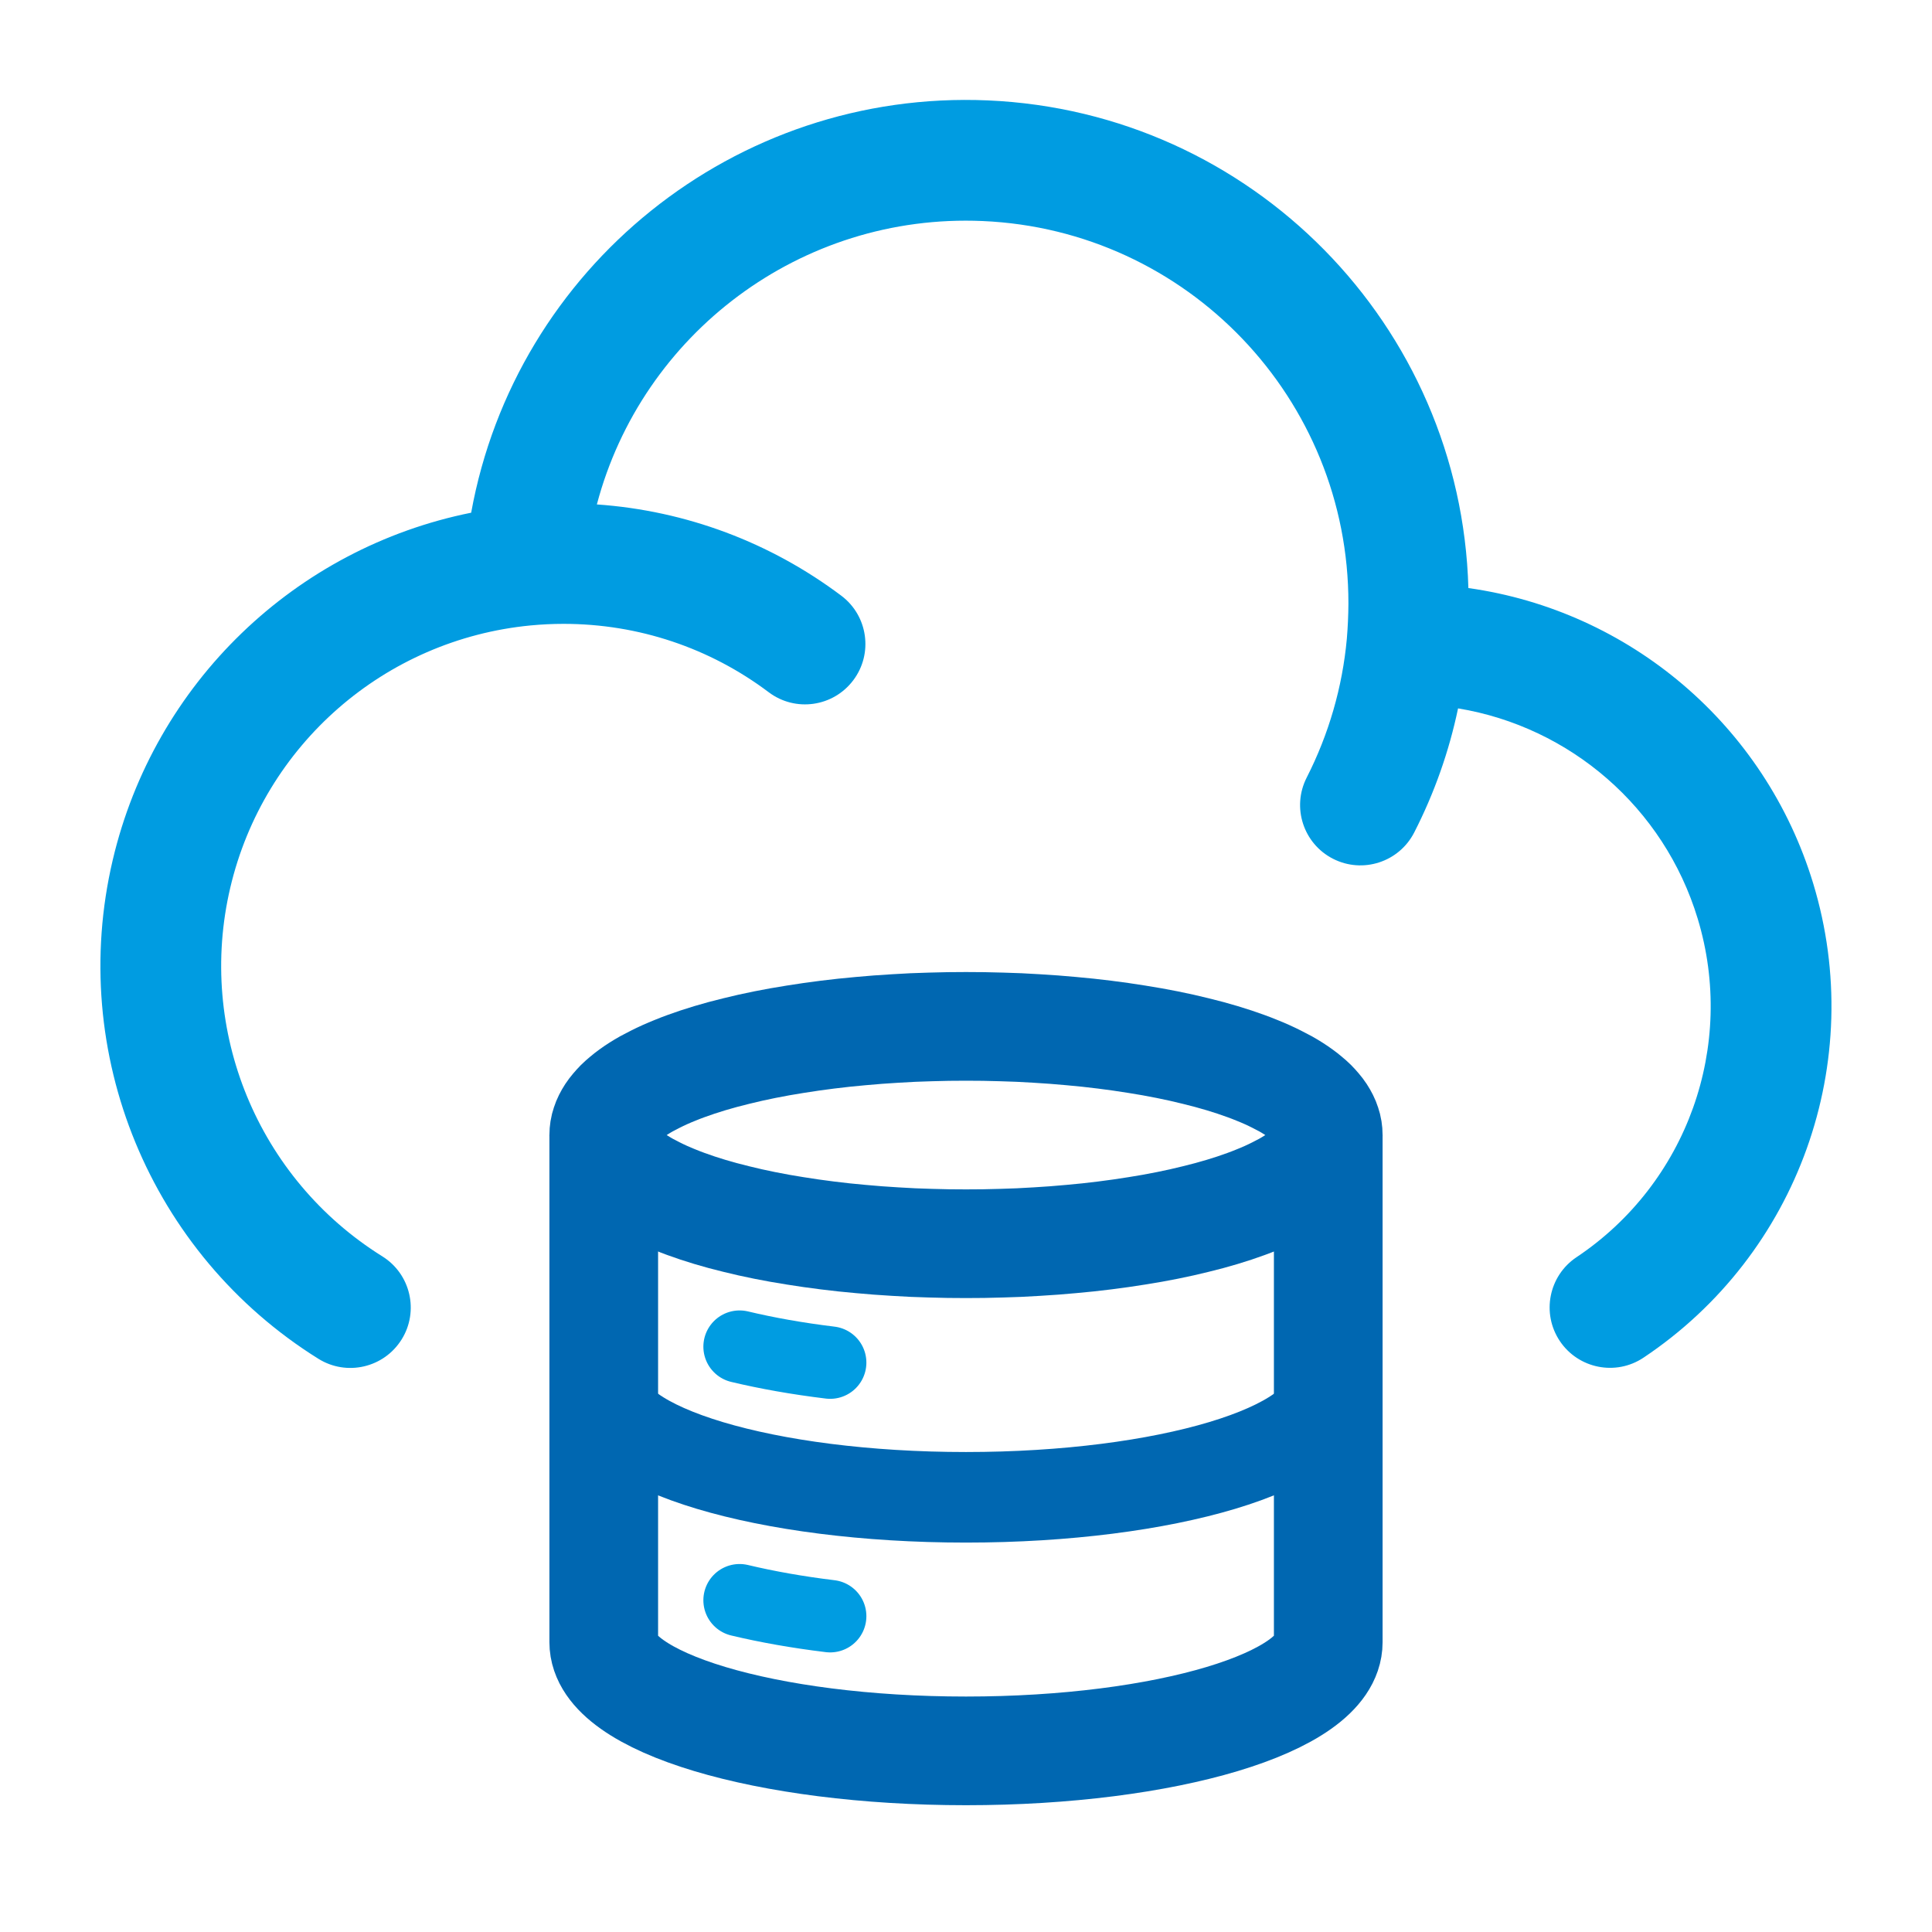 <?xml version="1.0" encoding="utf-8" ?>
<svg xmlns="http://www.w3.org/2000/svg" xmlns:xlink="http://www.w3.org/1999/xlink" width="32" height="32">
	<path fill="#009CE1" transform="translate(1.663 1.655)" d="M22.658 8.085C25.323 8.46 27.572 10.349 28.37 12.98C29.265 15.93 28.124 19.12 25.559 20.832C25.1 21.139 24.479 21.015 24.172 20.556C23.866 20.097 23.989 19.476 24.448 19.169C26.28 17.946 27.095 15.668 26.456 13.56C25.897 11.717 24.341 10.384 22.487 10.078C22.338 10.791 22.094 11.482 21.761 12.133C21.51 12.624 20.908 12.82 20.416 12.569C19.924 12.318 19.729 11.716 19.98 11.224C20.346 10.506 20.572 9.725 20.645 8.923C20.661 8.731 20.67 8.537 20.671 8.343C20.676 4.949 18.004 2.153 14.612 2.006C11.598 1.875 8.969 3.877 8.223 6.7C9.702 6.803 11.1 7.331 12.272 8.212C12.713 8.544 12.802 9.171 12.47 9.612C12.138 10.054 11.511 10.143 11.07 9.811C10.097 9.079 8.916 8.678 7.671 8.678C7.487 8.678 7.306 8.687 7.127 8.704C4.708 8.936 2.707 10.683 2.151 13.048C1.595 15.412 2.608 17.868 4.669 19.154C5.138 19.446 5.281 20.063 4.989 20.531C4.696 21 4.08 21.143 3.611 20.851C0.822 19.112 -0.548 15.789 0.204 12.59C0.894 9.655 3.231 7.422 6.141 6.837C6.875 2.784 10.504 -0.174 14.699 0.008C19.073 0.198 22.537 3.735 22.658 8.085Z"/>
	<path fill="none" stroke="#0067B1" stroke-width="1.8" stroke-miterlimit="10" transform="translate(10 17)" d="M12 1.8Q12 1.844 11.993 1.888Q11.986 1.932 11.971 1.976Q11.957 2.02 11.935 2.064Q11.913 2.108 11.885 2.151Q11.856 2.195 11.82 2.237Q11.784 2.28 11.742 2.323Q11.699 2.365 11.649 2.406Q11.6 2.448 11.543 2.489Q11.487 2.53 11.424 2.57Q11.361 2.61 11.292 2.649Q11.222 2.687 11.146 2.725Q11.071 2.763 10.989 2.8Q10.907 2.837 10.819 2.872Q10.732 2.908 10.638 2.942Q10.545 2.976 10.446 3.009Q10.347 3.042 10.243 3.073Q10.138 3.104 10.029 3.134Q9.92 3.163 9.806 3.191Q9.693 3.219 9.574 3.246Q9.456 3.272 9.333 3.297Q9.211 3.321 9.085 3.344Q8.958 3.367 8.828 3.387Q8.698 3.408 8.565 3.427Q8.432 3.446 8.296 3.463Q8.16 3.48 8.021 3.495Q7.883 3.51 7.742 3.522Q7.601 3.535 7.458 3.546Q7.315 3.557 7.171 3.565Q7.026 3.574 6.88 3.581Q6.735 3.587 6.588 3.591Q6.442 3.596 6.294 3.598Q6.147 3.6 6 3.6Q5.853 3.6 5.706 3.598Q5.558 3.596 5.412 3.591Q5.265 3.587 5.12 3.581Q4.974 3.574 4.829 3.565Q4.685 3.557 4.542 3.546Q4.399 3.535 4.258 3.522Q4.117 3.51 3.979 3.495Q3.84 3.48 3.704 3.463Q3.568 3.446 3.435 3.427Q3.302 3.408 3.172 3.387Q3.042 3.367 2.915 3.344Q2.789 3.321 2.667 3.297Q2.544 3.272 2.426 3.246Q2.307 3.219 2.194 3.191Q2.08 3.163 1.971 3.134Q1.862 3.104 1.757 3.073Q1.653 3.042 1.554 3.009Q1.455 2.976 1.362 2.942Q1.268 2.908 1.181 2.872Q1.093 2.837 1.011 2.8Q0.929 2.763 0.854 2.725Q0.778 2.687 0.708 2.649Q0.639 2.61 0.576 2.57Q0.513 2.53 0.457 2.489Q0.4 2.448 0.351 2.406Q0.301 2.365 0.258 2.323Q0.216 2.28 0.18 2.237Q0.144 2.195 0.115 2.151Q0.087 2.108 0.065 2.064Q0.043 2.02 0.029 1.976Q0.014 1.932 0.007 1.888Q0 1.844 0 1.8Q0 1.756 0.007 1.712Q0.014 1.668 0.029 1.624Q0.043 1.58 0.065 1.536Q0.087 1.492 0.115 1.449Q0.144 1.405 0.18 1.363Q0.216 1.32 0.258 1.277Q0.301 1.235 0.351 1.194Q0.4 1.152 0.457 1.111Q0.513 1.07 0.576 1.03Q0.639 0.99 0.708 0.951Q0.778 0.913 0.854 0.875Q0.929 0.837 1.011 0.8Q1.093 0.763 1.181 0.728Q1.268 0.692 1.362 0.658Q1.455 0.624 1.554 0.591Q1.653 0.558 1.757 0.527Q1.862 0.496 1.971 0.466Q2.08 0.437 2.194 0.409Q2.307 0.381 2.426 0.354Q2.544 0.328 2.667 0.303Q2.789 0.279 2.915 0.256Q3.042 0.233 3.172 0.213Q3.302 0.192 3.435 0.173Q3.568 0.154 3.704 0.137Q3.84 0.12 3.979 0.105Q4.117 0.09 4.258 0.078Q4.399 0.065 4.542 0.054Q4.685 0.043 4.829 0.035Q4.974 0.026 5.12 0.019Q5.265 0.013 5.412 0.009Q5.558 0.004 5.706 0.002Q5.853 0 6 0Q6.147 0 6.294 0.002Q6.442 0.004 6.588 0.009Q6.735 0.013 6.88 0.019Q7.026 0.026 7.171 0.035Q7.315 0.043 7.458 0.054Q7.601 0.065 7.742 0.078Q7.883 0.09 8.021 0.105Q8.16 0.12 8.296 0.137Q8.432 0.154 8.565 0.173Q8.698 0.192 8.828 0.213Q8.958 0.233 9.085 0.256Q9.211 0.279 9.333 0.303Q9.456 0.328 9.574 0.354Q9.693 0.381 9.806 0.409Q9.92 0.437 10.029 0.466Q10.138 0.496 10.243 0.527Q10.347 0.558 10.446 0.591Q10.545 0.624 10.638 0.658Q10.732 0.692 10.819 0.728Q10.907 0.763 10.989 0.8Q11.071 0.837 11.146 0.875Q11.222 0.913 11.292 0.951Q11.361 0.99 11.424 1.03Q11.487 1.07 11.543 1.111Q11.6 1.152 11.649 1.194Q11.699 1.235 11.742 1.277Q11.784 1.32 11.82 1.363Q11.856 1.405 11.885 1.449Q11.913 1.492 11.935 1.536Q11.957 1.58 11.971 1.624Q11.986 1.668 11.993 1.712Q12 1.756 12 1.8Z"/>
	<path fill="none" stroke="#009CE1" stroke-width="1.2" stroke-linecap="round" stroke-miterlimit="10" transform="translate(12.25 22.137)" d="M0 0.168C0.452 0.276 0.956 0.366 1.5 0.432" fill-rule="evenodd"/>
	<path fill="none" stroke="#0067B1" stroke-width="1.5" stroke-miterlimit="10" transform="translate(10 23)" d="M12 0C12 0.994 9.314 1.8 6 1.8C2.687 1.8 0 0.994 0 0" fill-rule="evenodd"/>
	<path fill="none" stroke="#009CE1" stroke-width="1.2" stroke-linecap="round" stroke-miterlimit="10" transform="translate(12.25 26.337)" d="M0 0.168C0.452 0.276 0.956 0.366 1.5 0.432" fill-rule="evenodd"/>
	<path fill="none" stroke="#0067B1" stroke-width="1.8" stroke-miterlimit="10" transform="translate(10 18.8)" d="M12 0L12 8.4C12 9.394 9.314 10.2 6 10.2C2.687 10.2 0 9.394 0 8.4L0 0" fill-rule="evenodd"/>
</svg>
